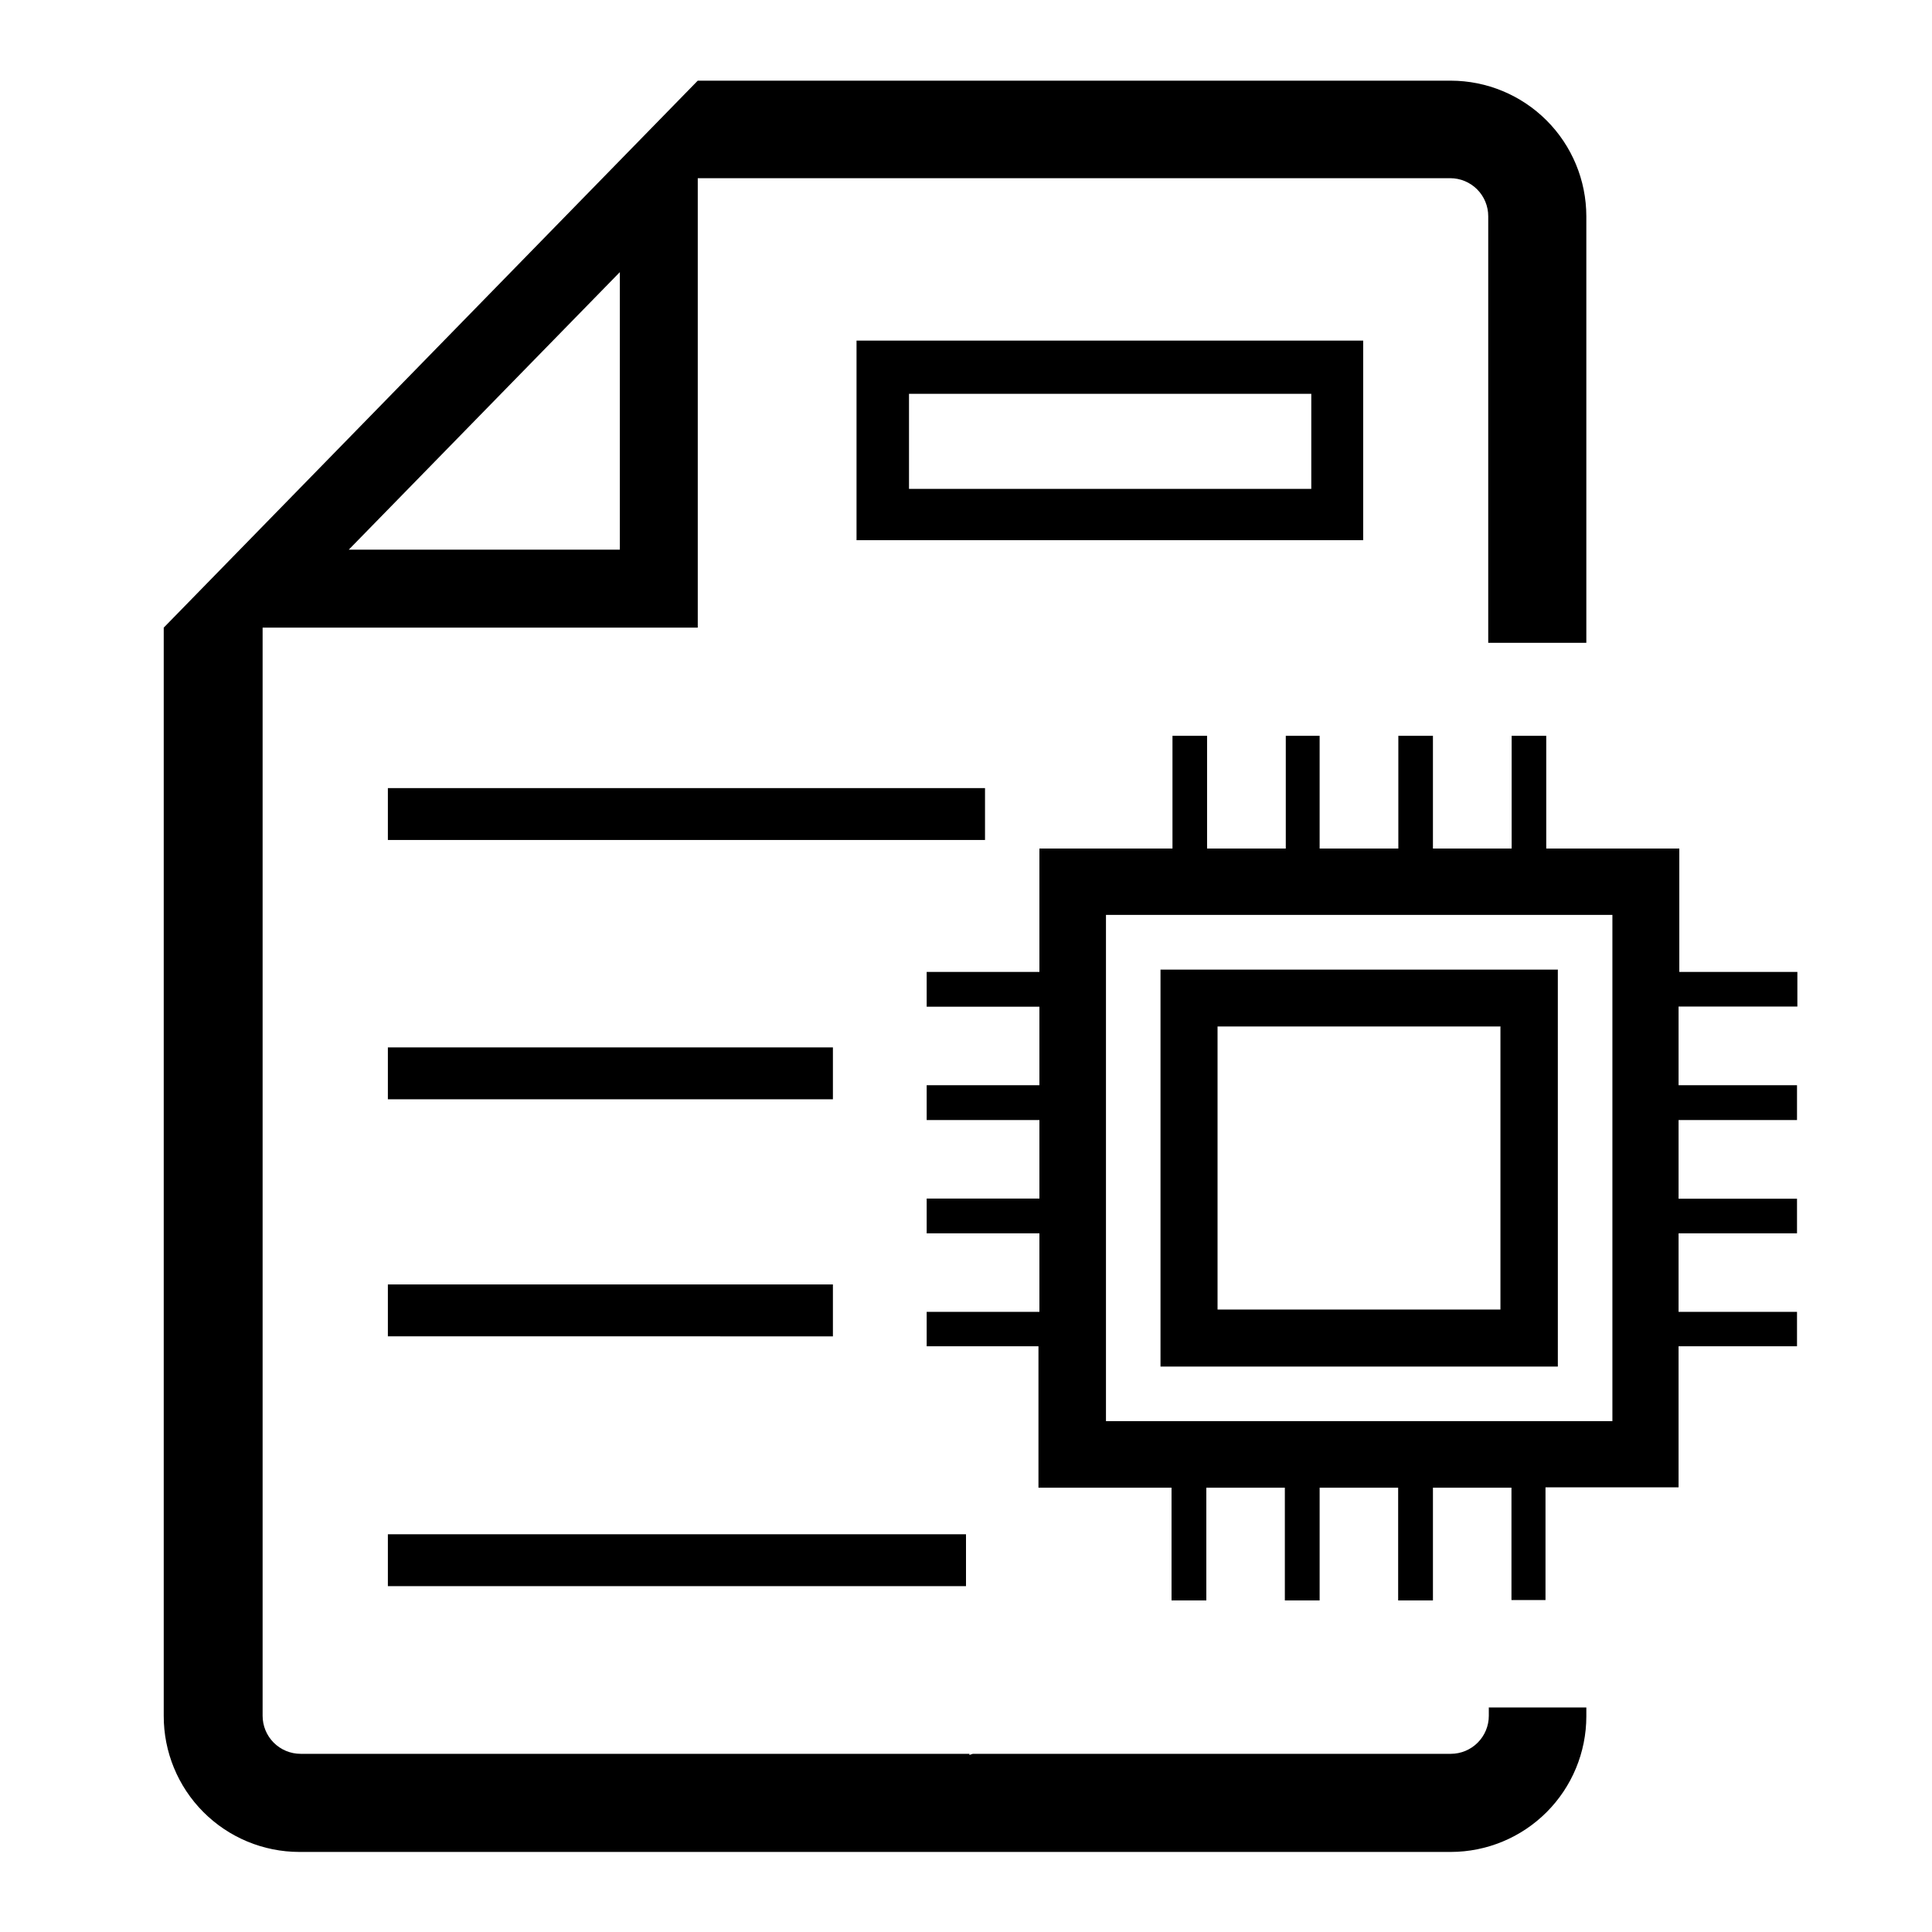 <?xml version="1.0" encoding="UTF-8"?>
<!-- Uploaded to: ICON Repo, www.iconrepo.com, Generator: ICON Repo Mixer Tools -->
<svg fill="#000000" width="800px" height="800px" version="1.1" viewBox="144 144 512 512" xmlns="http://www.w3.org/2000/svg">
 <path d="m246.79 550.59h153.21v13.754h-153.21zm0-115.27 117.94 0.004v-13.754h-117.94zm0 62.824 117.94 0.004v-13.754h-117.94v13.754zm0-131.54 158.25 0.004v-13.754h-158.25v13.754zm291.61 229.89h25.996v2.367c-0.012 9.523-3.801 18.652-10.535 25.387s-15.863 10.523-25.387 10.535h-305.16c-9.551-0.012-18.699-3.824-25.438-10.59s-10.512-15.934-10.484-25.484v-288.38l141.52-144.95v1.059-1.059h199.56c9.523 0.012 18.652 3.801 25.387 10.535s10.523 15.863 10.535 25.387v113.05h-25.996v-113.05c0-2.672-1.062-5.234-2.949-7.125-1.891-1.891-4.453-2.953-7.125-2.953h-199.41v119.1h-115.32v288.38c0 2.676 1.062 5.238 2.949 7.125 1.891 1.891 4.453 2.953 7.125 2.953h177.24v0.301l0.906-0.301h126.66c2.672 0 5.238-1.062 7.125-2.953 1.891-1.887 2.953-4.449 2.953-7.125v-2.215zm-301.98-306.82h71.844v-73.555zm134.57-55.418h134.27v52.898h-134.27v-52.699zm13.906 39.297h106.61v-25.191h-106.61zm204.04 128.02h31.387v9.168h-31.484v20.859h31.387v9.219h-31.387v20.859h31.387v9.168h-31.387v20.809h31.387v9.117h-31.387v37.383h-35.266v29.875h-9.02v-29.777h-20.809v29.875l-9.219 0.004v-29.879h-20.809v29.875l-9.219 0.004v-29.879h-20.809v29.875l-9.219 0.004v-29.879h-35.266v-37.48h-29.625v-9.121h29.875v-20.805h-29.875v-9.223h29.875v-20.805h-29.875v-9.223h29.875v-20.805h-29.875v-9.223h29.875v-32.695h35.266v-29.875h9.168v29.875h20.859v-29.875h8.969v29.875h20.859v-29.875h9.168v29.875h20.859v-29.875h9.168v29.875h35.266v32.695zm-17.633-15.113-134.21-0.004v134.16h134.21zm-14.461 14.461 0.004 105.24h-105.3v-105.2h105.2zm-15.113 15.113-75.066-0.004v75.016h74.969v-74.965z"/>
</svg>